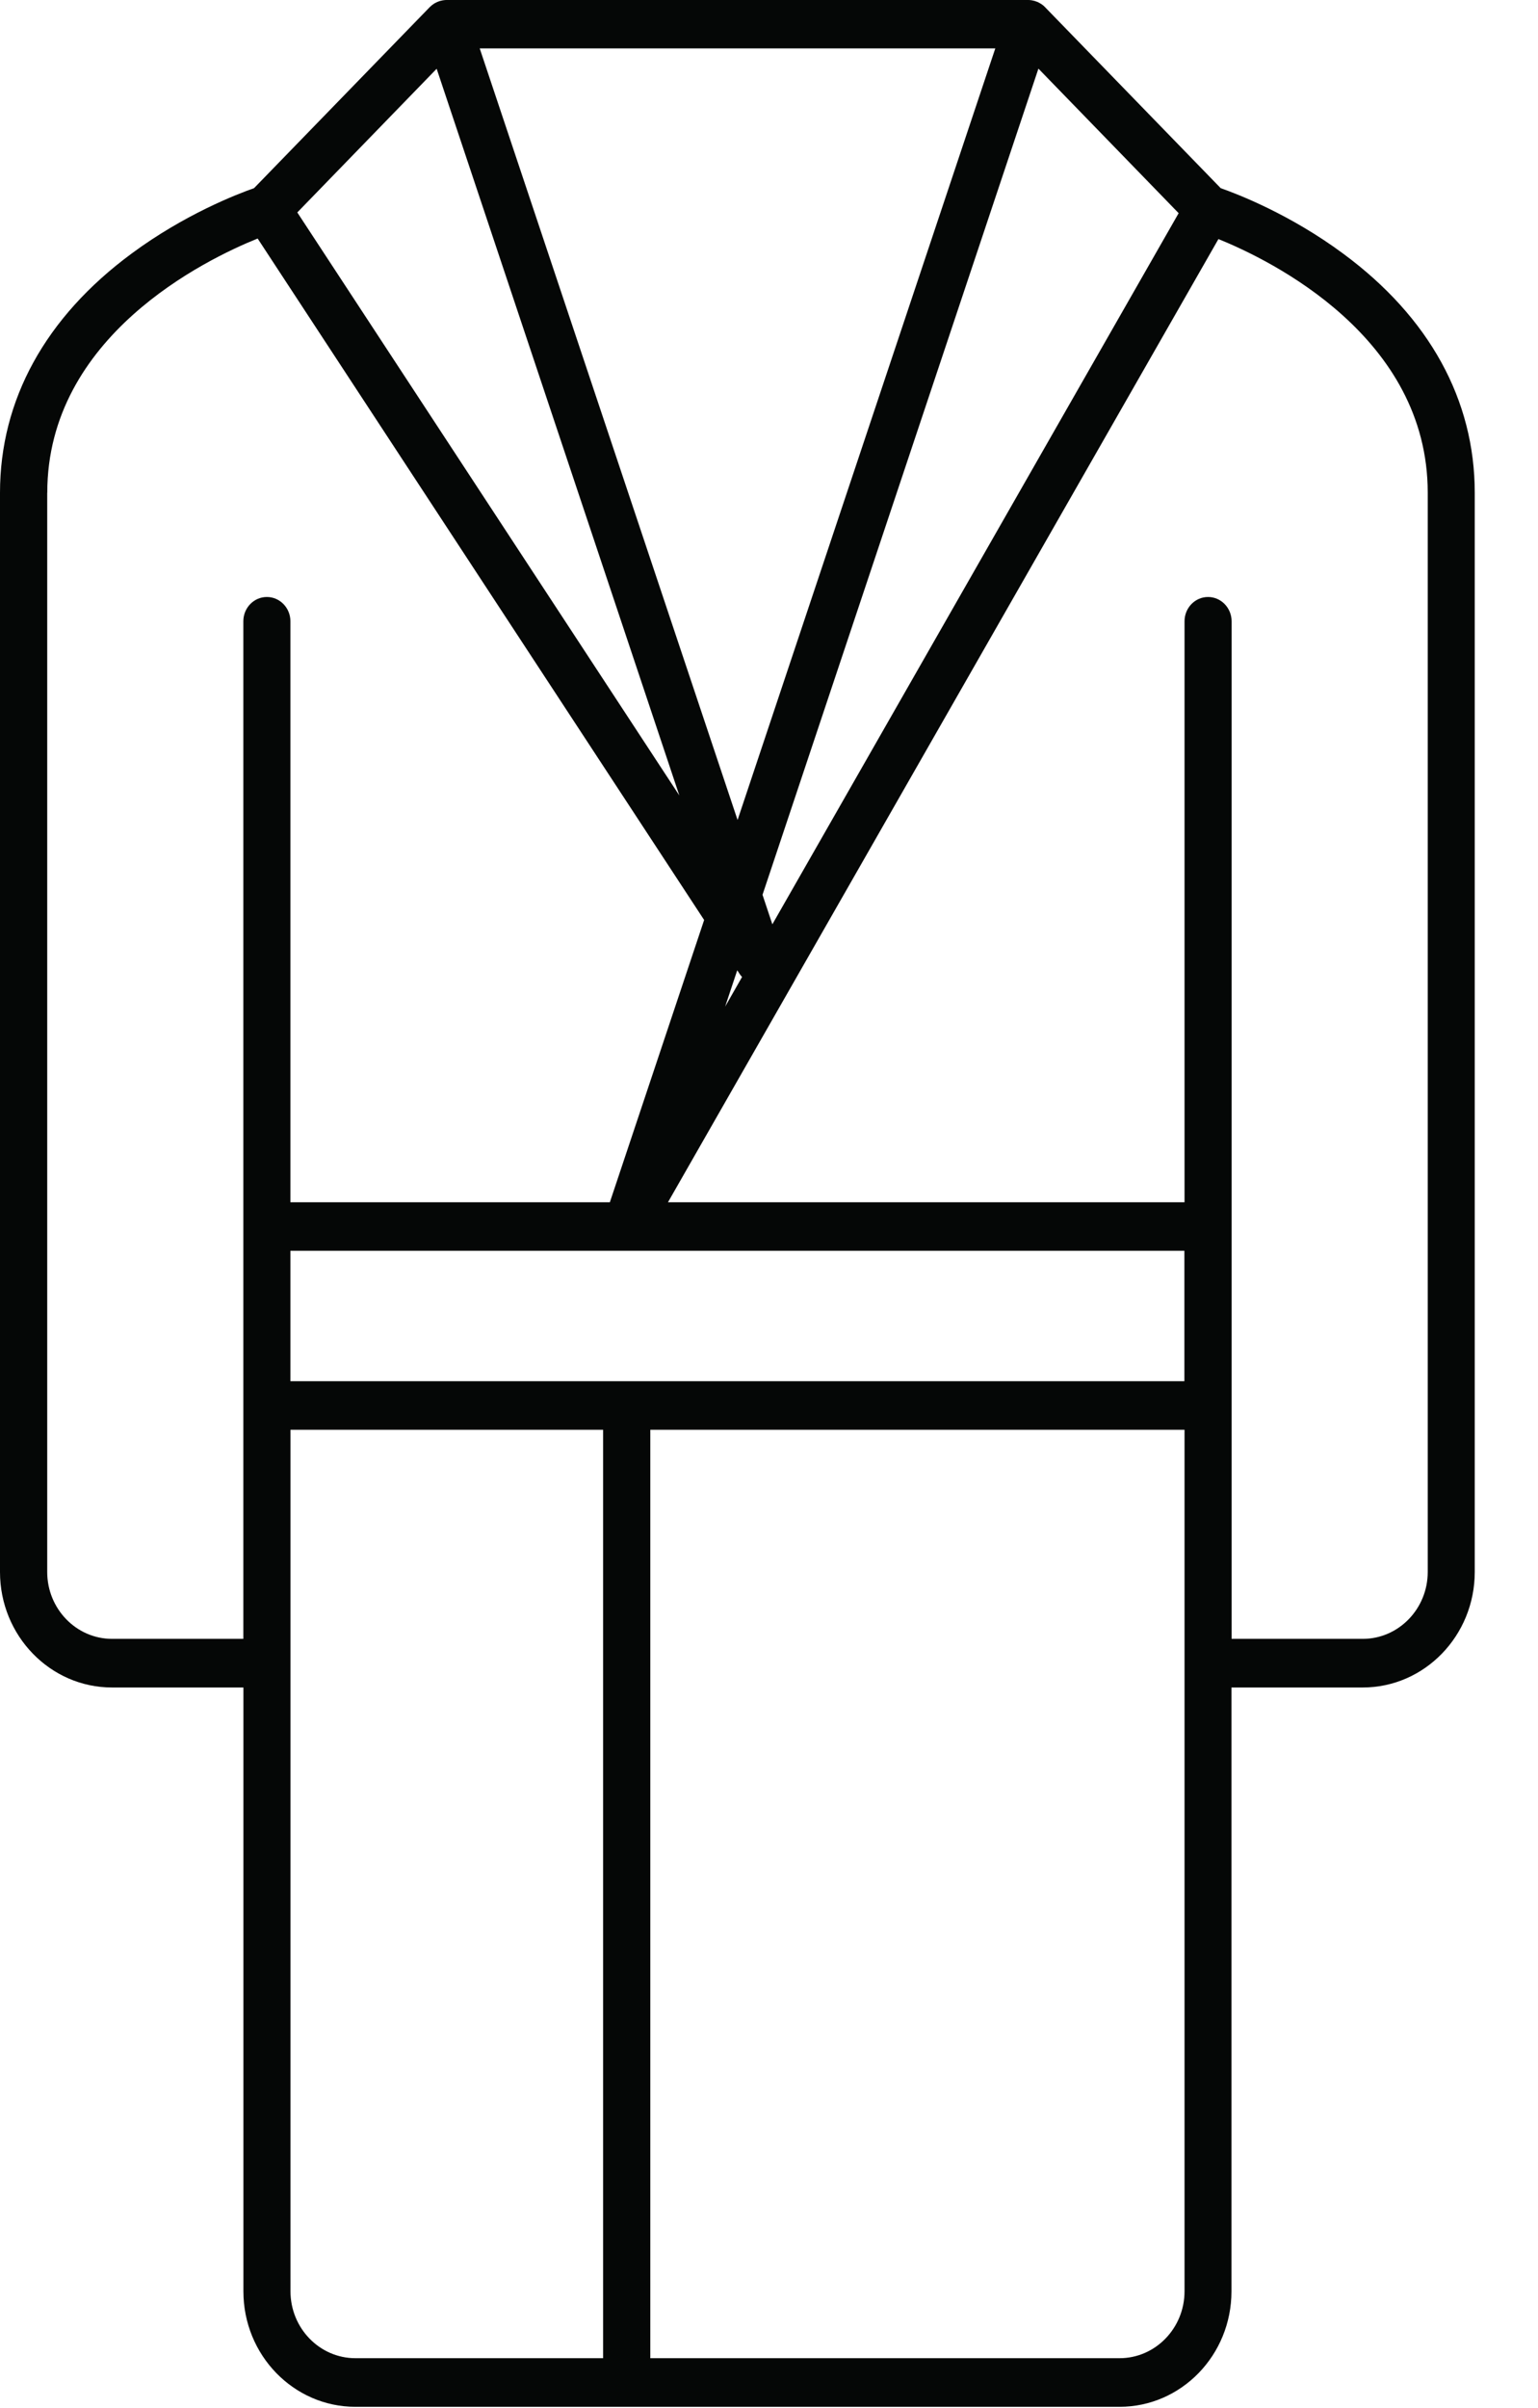 <svg width="23" height="36" viewBox="0 0 23 36" fill="none" xmlns="http://www.w3.org/2000/svg">
<path d="M1.678 25.228H3.64V34.256C3.64 35.209 4.391 35.982 5.315 35.982H16.742C17.666 35.982 18.416 35.209 18.416 34.256V25.228H20.379C21.303 25.228 22.054 24.454 22.054 23.502V7.366C22.054 5.979 21.375 4.743 20.088 3.793C19.296 3.206 18.511 2.903 18.255 2.813L15.626 0.105C15.606 0.084 15.585 0.068 15.561 0.054C15.554 0.049 15.549 0.046 15.541 0.042C15.525 0.032 15.506 0.025 15.486 0.019C15.478 0.016 15.471 0.013 15.463 0.012C15.443 0.006 15.423 0.003 15.402 0.001C15.395 0.001 15.388 0 15.381 0H15.375H6.678H6.673C6.666 0 6.66 0.001 6.653 0.001C6.632 0.003 6.611 0.006 6.591 0.012C6.583 0.013 6.575 0.016 6.567 0.019C6.549 0.025 6.53 0.033 6.514 0.042C6.506 0.046 6.499 0.049 6.492 0.054C6.47 0.068 6.447 0.086 6.428 0.105L3.799 2.813C3.543 2.903 2.758 3.206 1.965 3.793C0.679 4.743 0 5.979 0 7.366V23.502C0 24.454 0.751 25.228 1.675 25.228H1.678ZM9.372 18.699H17.712V20.649H4.343V18.699H9.37H9.372ZM4.344 34.255V21.375H9.019V35.255H5.315C4.779 35.255 4.344 34.806 4.344 34.255ZM17.714 34.255C17.714 34.806 17.278 35.255 16.743 35.255H9.725V21.375H17.714V34.255ZM21.351 7.365V23.501C21.351 24.052 20.915 24.501 20.38 24.501H18.418V9.288C18.418 9.088 18.26 8.925 18.066 8.925C17.871 8.925 17.714 9.088 17.714 9.288V17.974H9.989L18.221 3.574C19.011 3.894 21.351 5.038 21.351 7.366V7.365ZM11.025 14.506L11.07 14.574C11.079 14.586 11.089 14.595 11.097 14.606L10.844 15.049L11.025 14.506ZM11.549 13.815L11.403 13.377L15.529 1.026L17.626 3.187L11.551 13.817L11.549 13.815ZM11.031 12.262L7.174 0.724H14.884L11.028 12.265L11.031 12.262ZM6.53 1.028L10.159 11.892L4.446 3.176L6.53 1.028ZM0.707 7.366C0.707 5.024 3.079 3.878 3.853 3.566L10.53 13.754L9.12 17.974H4.343V9.288C4.343 9.088 4.185 8.925 3.991 8.925C3.796 8.925 3.639 9.088 3.639 9.288V24.501H1.676C1.141 24.501 0.706 24.052 0.706 23.501V7.366H0.707Z" fill="#050706"></path>
</svg>
